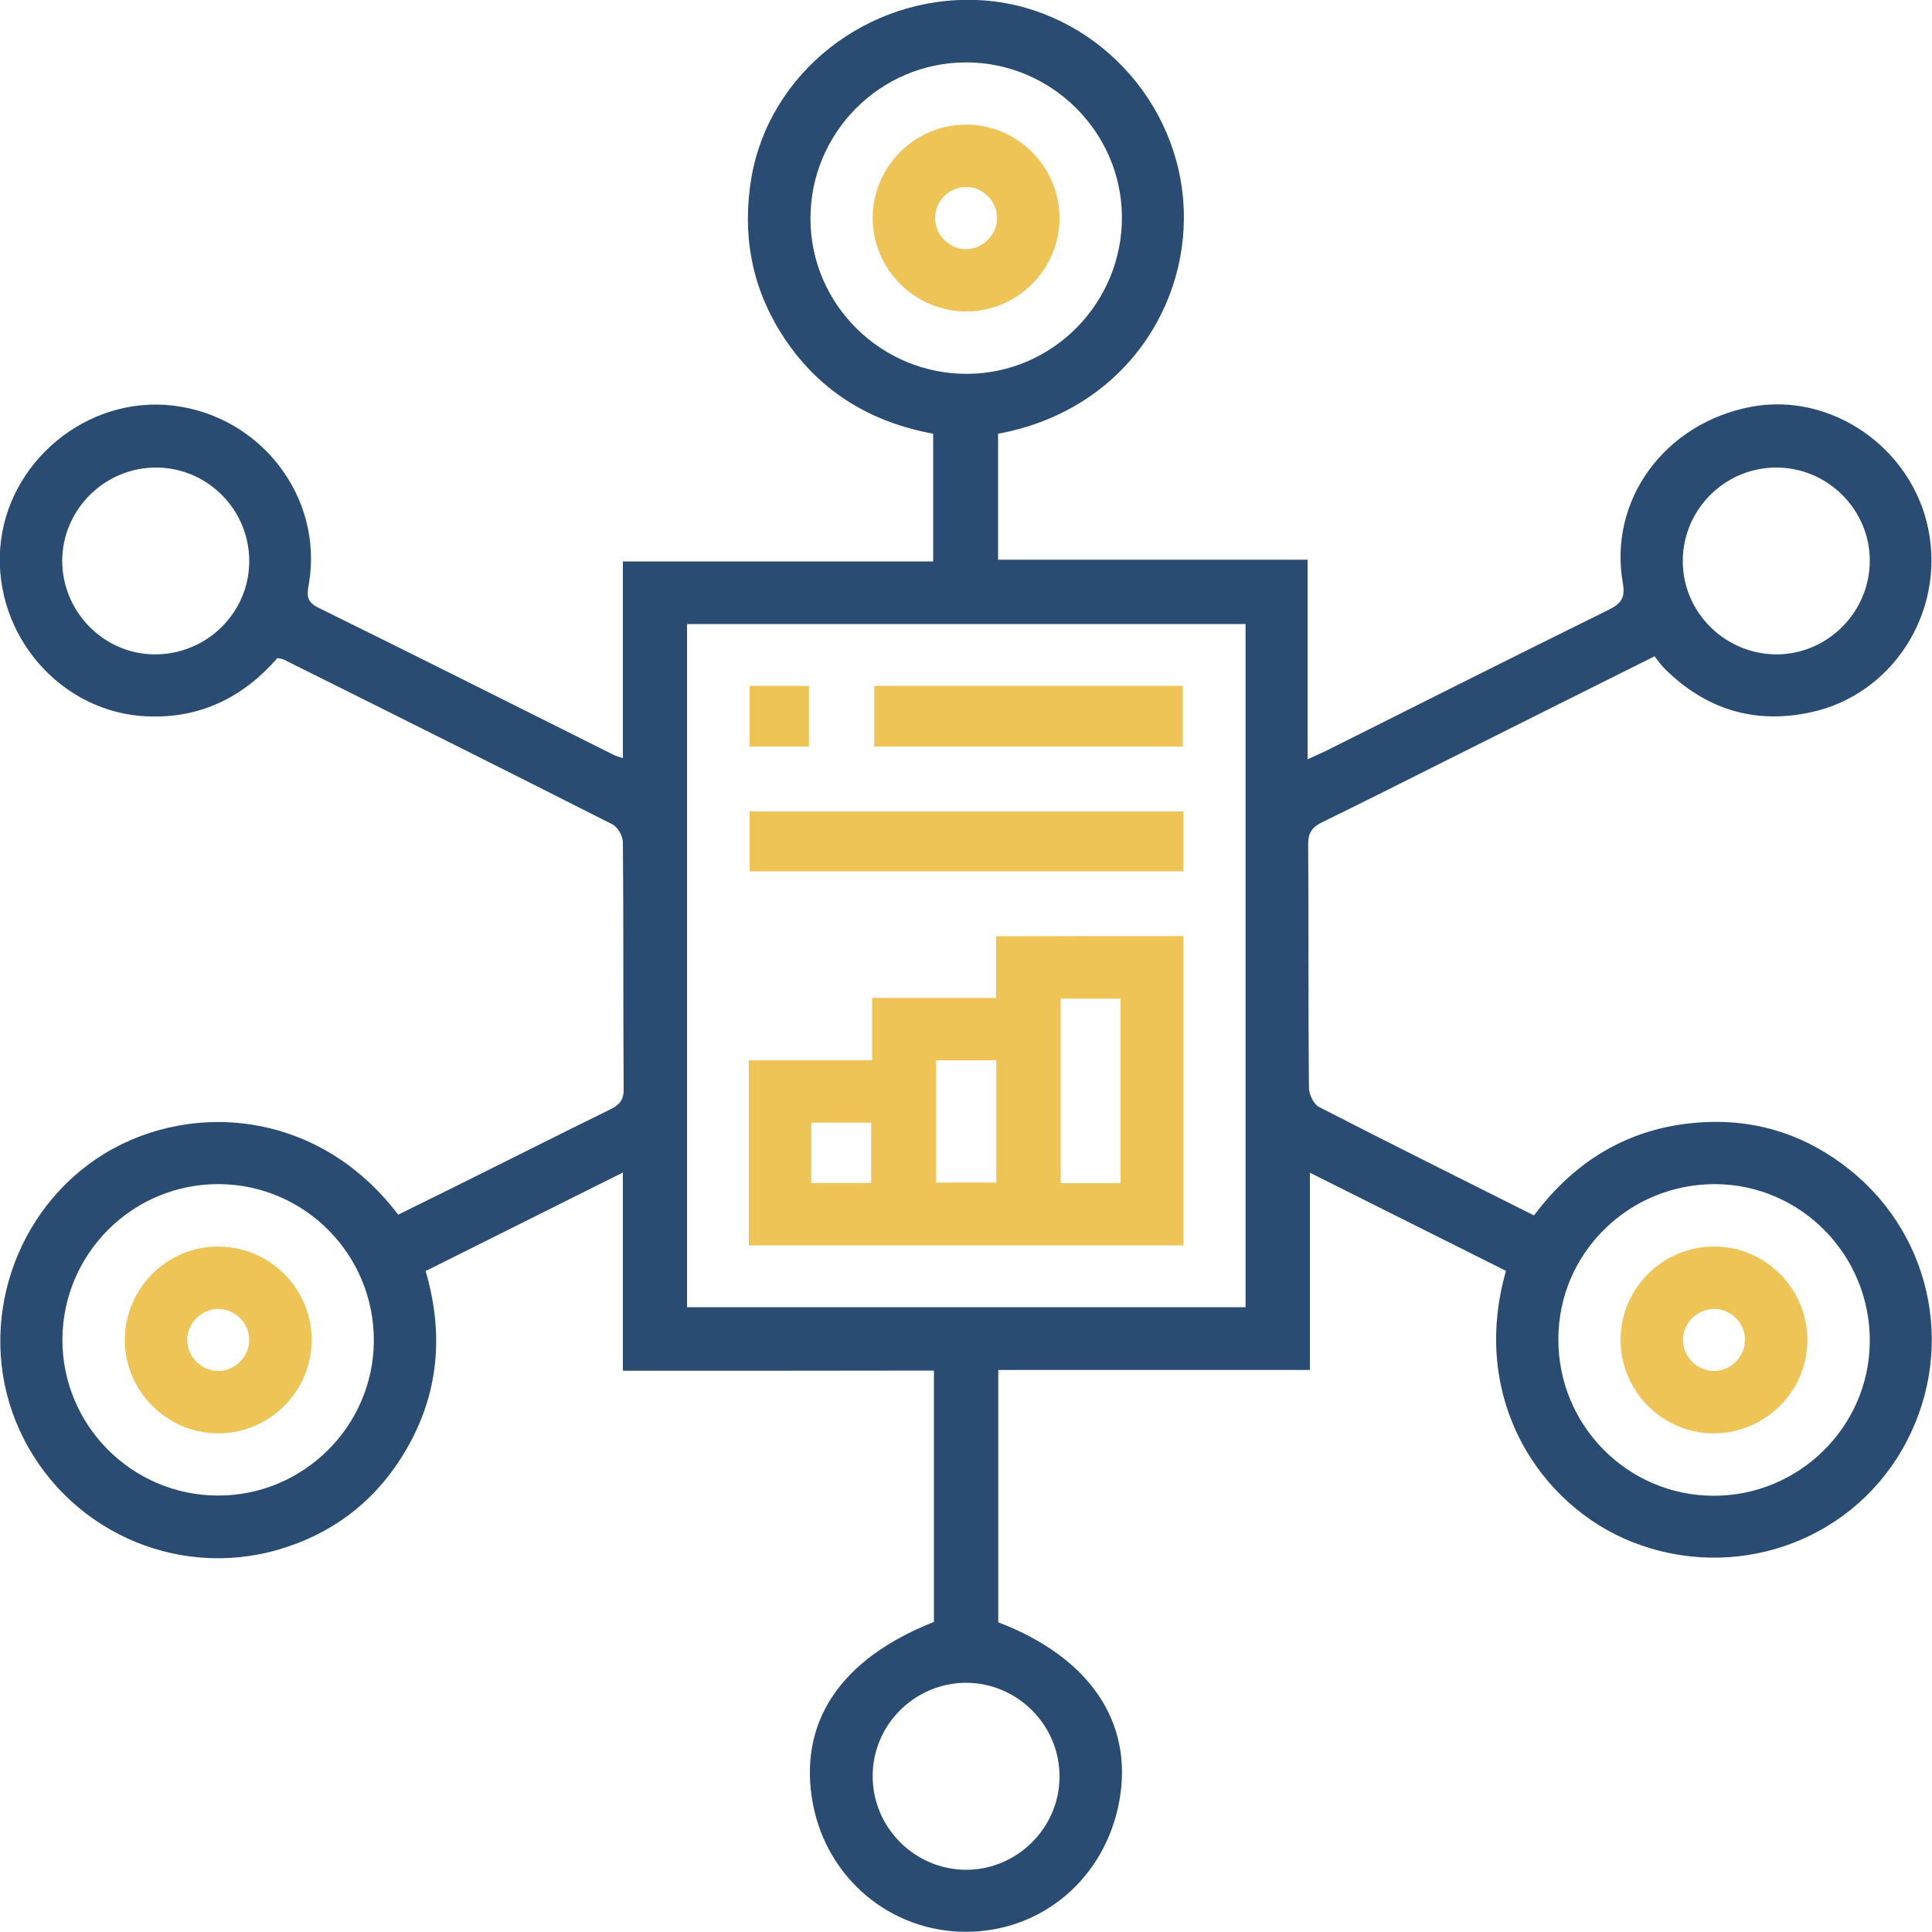 <svg xmlns="http://www.w3.org/2000/svg" xmlns:xlink="http://www.w3.org/1999/xlink" id="Layer_1" x="0px" y="0px" viewBox="0 0 1000 1000" style="enable-background:new 0 0 1000 1000;" xml:space="preserve"><style type="text/css">	.st0{fill:#2A4C73;}	.st1{fill:#EFC456;}</style><path class="st0" d="M-4521.6,610.4c3.2-19.1,5.6-38.3,9.6-57.1c30.1-139.6,147.4-253,284.7-274c28.8-4.4,58.1-4.7,87.8-6.9 c2-14.8,2.9-31.9,7-48.2c5.4-21.2,12.7-42,20.3-62.6c4.8-12.9,16.2-17.2,26.8-12.2c10.3,4.9,13.8,16.6,8.3,29.1 c-34.3,78.7-29.6,155.1,12.3,229.6c3.1,5.5,4.9,12.5,5.4,18.9c2.4,31.2-2,61.4-14.6,90.1c-1.1,2.4-1.9,4.9-3.1,8.3 c29.9,5.3,59.5,4.8,86.4-7.3c24.3-10.9,45.5-9.7,70.7-3c134.4,35.5,269.4-60.3,287.4-202c18.7-147.7-94.1-276.7-238.7-272.9 c-30.9,0.8-60.5,8.1-88.9,20.7c-11.4,5.1-21.1,2.4-26.7-6.5c-7-11.2-2.4-24.1,10.9-30.1c32.8-14.8,67.2-23.2,103-24.2 c142.3-4.1,262.6,103,279.6,248.4c17.1,146.8-79.8,282.1-221.6,309.7c-2.5,0.5-4.9,1.2-7.8,2c2.2,16.1,4.4,31.6,6.7,48.3 c3.7,0,7.5,0,11.3,0c77.8,0,155.6,0,233.4,0c31.6,0,49.9,18.6,49.9,50.8c0,43.2,0.1,86.4,0,129.5c-0.1,30.4-18.4,49.9-48,49.9 c-93.4,0.2-186.8,0.1-280.2,0.1c-1.9,0-4.1,0.4-5.8-0.3c-13.8-5.8-20.4,1.5-28.3,12.5c-61.1,84.6-142.9,134.3-244.7,146.6 c-180.2,21.9-348-102.9-385.1-285.6c-3.3-16.3-5.2-32.9-7.8-49.4C-4521.6,645.2-4521.6,627.8-4521.6,610.4z M-4137.2,316.1 c-142.2-16.8-286.8,73.9-331.7,227.1c-22.7,77.3-17.4,153.3,14.5,227.1c16,37.1,38.4,69.8,68.1,98.7c13.8-66.7,48-116.7,101.7-152.6 c-52.5-68.5-40.6-147.8-3.5-196.6c36.8-48.5,108.6-80.2,187-44.2c1.7-20.1,7.1-38.7-3.1-58.7c-10.5-20.5-17.8-42.9-25.3-64.9 C-4133.4,340.5-4134.7,328.1-4137.2,316.1z M-4160.8,959.9c7.9-0.8,23.5-1.8,39-4c47.1-6.8,90.3-24.4,129.5-52.2 c2.7-1.9,4.9-7.1,4.6-10.4c-6.4-62.7-36.3-110.4-87.9-144c-5.4-3.5-9.5-3.9-15.7-0.3c-51.9,30.3-104,29.9-155.6-0.6 c-5-3-8.4-2.8-13.1,0.1c-51.7,32.4-81.1,79.5-89.6,141c-1.1,8,1.5,12.6,8,17C-4288.9,941.8-4231.1,959.2-4160.8,959.9z  M-3907.6,723.4c8.6,5.9,15.7,12,23.7,16.1c19.2,9.7,28.5,24.1,24.7,46.6c-1.5,8.8,2.4,12.6,11.5,12.6c91.8-0.2,183.6-0.2,275.4,0 c9,0,11.8-3.4,11.7-12.5c-0.4-41.2-0.1-82.3-0.2-123.5c0-13.9-0.1-14.1-13.7-14.1c-86.9,0-173.8-0.1-260.7,0 c-26.4,0-24.5-3.7-23.9,24.5c0.3,12.5-4.1,20.9-14.4,27.2C-3884.8,707.3-3895.6,715.2-3907.6,723.4z M-4115.8,513.9 c-3-1.6-5-2.8-7-3.8c-68.5-31.9-147.1,13.9-157.1,91.3c-6,46.7,17.4,93.3,58.1,115.7c41.3,22.8,91.5,17.1,126.7-14.3 c35.2-31.5,48.1-82.6,32.2-127c-2.2-6.2-5.5-8.7-11.9-9.5c-11.6-1.4-23.2-3.5-34.5-6.2c-16.3-3.9-21.5-16.7-13.8-32.1 C-4120.9,523.5-4118.6,519.2-4115.8,513.9z M-3855.8,605.5c-1.8-10.9-3.9-22.7-5.5-34.6c-0.8-6.1-3.1-8.5-9.4-8.4 c-26.6,0.1-52.4-4.9-77.7-12.9c-2.7-0.8-5.9-1.6-8.4-0.8c-22,6.8-43.8,13.9-66.8,21.3c14.1,52.1,5.1,101.7-29.5,146.3 c54.6,36.3,88.5,86.9,102.2,153c20.9-20.6,37.9-42.4,51.6-66.9c5.5-9.9,0.6-24.6-8.7-30.9c-14.4-9.8-28.8-19.5-43.1-29.4 c-15.5-10.7-15.5-26.5-0.2-37.1c15.1-10.4,30.2-21,45.6-30.9c5.7-3.7,7.8-7.9,7.4-14.6c-0.8-15.5,3.4-29.7,15.5-39.3 C-3875.1,614.2-3865.8,610.8-3855.8,605.5z"></path><path class="st1" d="M-3907.8,205.4c3.2-6.7,5.5-10.9,7.3-15.4c6.6-17.1,12.6-34.4,19.5-51.4c6.3-15.6,15.5-28.9,32.2-34.1 c29.5-9.2,60.6,14.1,61.6,46.3c0.5,14.7,0.1,29.4,0.1,45.6c6.8,0,12.8-0.1,18.9,0c33.9,0.9,61.4,24.8,64.1,59.3 c2,24.9,1.8,50.3-1.2,75.1c-5.2,42.9-41.7,75.9-83.8,76.9c-32.8,0.8-65.6-1.1-98.4-1.9c-1.6,0-3.3-0.2-4.8-0.8 c-11.7-4.3-22.6-7.3-33.2,4.1c-3.5,3.8-11.5,4.3-17.5,4.5c-16.6,0.6-33.2,0.2-49.8,0.2c-25.5-0.1-39.7-14.7-39.8-41.2 c-0.1-40.5,0-81,0-121.5c0-10.4-0.2-20.8,0-31.1c0.5-24.5,15-39.2,38.6-39.4c14.6-0.1,29.3,0.5,43.9-0.2 C-3931.9,179.5-3917.6,185.3-3907.8,205.4z M-3906.4,301.4c0,12.4,0,24.7,0,37.1c0,21.8,0,21.8,20.8,26.8c0.9,0.2,1.9,0.5,2.9,0.6 c33.1,0.4,66.3,2.6,99.3,0.5c22.8-1.5,40.1-25.1,40.9-49.3c0.6-17.7,0.4-35.5,0.1-53.2c-0.3-16.2-10.9-26.9-26.5-27.4 c-11-0.4-22.1-0.1-33.2-0.2c-16.6-0.1-23.9-7.5-24-24.4c-0.1-17.4-0.1-34.8,0-52.2c0-6.8,0.9-14.7-7.3-16.5c-9-2-9.9,7.1-12.2,12.7 c-7,17.3-13,34.9-19.8,52.2c-6.9,17.4-17.6,31-36,37c-2.2,0.7-4.6,5.2-4.7,7.9C-3906.6,269.3-3906.4,285.3-3906.4,301.4z  M-3946.1,373.2c0-51.3,0-101.6,0-151.8c-16,0-31.4,0-46.9,0c0,51,0,101.2,0,151.8C-3977.1,373.2-3961.9,373.2-3946.1,373.2z"></path><path class="st1" d="M-4023.1,93.8c0.2,11.4-8.3,20.5-19.3,20.5c-10.4,0-19.2-8.8-19.5-19.5c-0.3-11,8.8-20.5,19.5-20.5 C-4031.8,74.2-4023.3,82.8-4023.1,93.8z"></path><path class="st1" d="M-3797.4,743.4c-10.8-0.1-19.2-8.5-19.3-19.6c-0.2-11.3,8.8-20.7,19.6-20.6c10.4,0.1,19.3,9.2,19.5,19.9 C-3777.5,734.4-3786.3,743.5-3797.4,743.4z"></path><path class="st1" d="M-3709.9,743.5c-10.8-0.2-18.9-8.8-18.9-20c0-11.3,9.2-20.6,20-20.2c10.4,0.3,19.2,9.6,19.1,20.3 C-3689.8,734.8-3698.8,743.7-3709.9,743.5z"></path><path class="st1" d="M-3621.8,743.4c-10.8-0.1-19.1-8.6-19.2-19.8c-0.1-11.3,8.9-20.7,19.7-20.5c10.4,0.2,19.2,9.3,19.4,20 C-3601.8,734.5-3610.6,743.6-3621.8,743.4z"></path><path class="st0" d="M322.4,709.5c0-34.6,0-67.8,0-102.6c-34.5,17.2-68,34-102.1,51c10.2,34.8,6.3,67.5-13.3,97.7 c-15,23.2-36.2,38.6-62.6,46.4c-53.9,15.8-111-10.7-134.3-61.8C-12.6,690.4,4.8,630.5,49.6,600c44.9-30.5,113.9-27.4,156.5,28.7 c9.7-4.8,19.5-9.6,29.4-14.5c26.7-13.3,53.4-26.7,80.2-39.9c4.6-2.3,7.2-4.6,7.1-10.5c-0.3-42.7,0-85.3-0.4-128 c0-3.1-2.7-7.7-5.4-9.1c-56.6-28.7-113.3-57-170.1-85.3c-0.8-0.4-1.9-0.5-3.3-0.8c-17.7,20.3-39.8,31.3-67.2,30.2 c-44.6-1.7-79.6-41.7-76.3-87c3.3-44.6,44.8-79,89.2-73.9c45.8,5.3,78.1,47.5,70.6,92.2c-0.9,5.1-1.8,9.1,4.6,12.3 c51.2,25.2,102.1,50.8,153.1,76.3c1.1,0.6,2.4,0.9,4.8,1.7c0-34.3,0-67.7,0-101.8c53.9,0,106.9,0,160.6,0c0-22.3,0-43.9,0-66.1 c-33.6-6.2-60.5-23-78.8-52.2c-15.4-24.6-20.1-51.4-15.3-80.2c9.2-54.2,59.8-94.3,116.7-92.1c55.5,2.2,102.1,47.1,106.8,103.3 c4.5,54.1-30.9,109.3-95.8,121.2c0,21.3,0,42.7,0,65.2c53,0,106.2,0,160.2,0c0,34.5,0,68,0,103.3c4.3-2,7.2-3.2,10-4.6 c48.6-24.3,97.2-48.8,145.9-72.8c6.4-3.2,8.6-6.2,7.3-13.7c-7.7-43.1,21.8-83.1,66.7-91.4c41.2-7.6,82.9,21.3,91.4,63.4 c8.7,43.1-18.5,85.7-60.9,94.8c-29.2,6.3-54.4-1.6-75.6-22.6c-1.9-1.9-3.4-4.1-5.2-6.4c-36.9,18.4-72.9,36.4-108.8,54.4 c-21,10.5-41.9,21.1-63.1,31.4c-5.1,2.5-7.4,5.2-7.4,11.4c0.3,42,0,84,0.4,126c0,3.5,2.4,8.6,5.3,10.1 c36.7,18.9,73.6,37.2,111.2,56.1c22.2-29.7,51.6-46.6,88.8-48.3c27.9-1.3,53,7.3,74.8,24.8c43.9,35.3,55.1,96.6,26.6,145.3 c-27.9,47.8-86.9,67.9-139.2,47.3c-47.8-18.8-84.5-74-65.5-140.4c-33.3-16.7-66.8-33.4-101.5-50.8c0,34.4,0,67.7,0,102.1 c-54.2,0-107.4,0-161.3,0c0,44.3,0,87.4,0,130.6c47.3,18.1,70,51.6,62.7,92.3c-7.2,40-39.9,67.9-79.5,67.9 c-38.8,0-71.7-27.5-79.1-66c-8-42.1,13.9-75.2,62.6-94.4c0-42.8,0-85.7,0-130.1C429.8,709.5,376.3,709.5,322.4,709.5z M355.6,323 c0,118.5,0,236.2,0,353.6c96.9,0,193.1,0,289.1,0c0-118.3,0-235.7,0-353.6C548.2,323,452.3,323,355.6,323z M32.3,693.1 c-0.2,44.5,35.9,80.9,80.5,81c44.1,0.1,80.3-35.7,80.7-79.7c0.4-44.6-35.5-81.2-80-81.5C68.9,612.6,32.6,648.6,32.3,693.1z  M806.6,693c-0.2,44.7,35.8,81.1,80.3,81.2c44.2,0.1,80.5-35.6,80.9-79.6c0.4-44.8-35.5-81.4-79.8-81.7 C843.2,612.7,806.7,648.5,806.6,693z M500.8,193.5c44.4-0.3,80.3-37,79.9-81.6c-0.4-43.9-36.8-79.7-80.8-79.6 c-44.4,0.1-80.6,36.5-80.4,81.1C419.6,157.7,456.3,193.8,500.8,193.5z M129,290.5c0.1-26.4-21.3-48.2-47.7-48.5 c-26.8-0.3-49,21.5-49.1,48.2c0,26.4,21.4,48.3,47.7,48.5C106.9,338.9,129,317.2,129,290.5z M967.8,290c-0.1-26.3-21.8-47.9-48.2-48 c-26.8-0.1-48.7,21.8-48.6,48.6c0.1,26.7,22.3,48.4,49.2,48.1C946.5,338.3,967.9,316.4,967.8,290z M499.9,871 c-26.3,0.1-48.1,21.6-48.2,48c-0.2,26.8,21.7,48.8,48.5,48.8c26.3-0.1,48.1-21.7,48.2-48C548.6,893,526.7,871,499.9,871z"></path><path class="st1" d="M612.5,484.5c0,53.8,0,106.7,0,160.1c-75.1,0-149.7,0-224.9,0c0-31.9,0-63.3,0-95.8c20.9,0,41.8,0,63.8,0 c0-11.2,0-21.4,0-32.3c21.8,0,42.5,0,64.2,0c0-10.9,0-21.1,0-31.9C548.5,484.5,580.1,484.5,612.5,484.5z M580,612.4 c0-32.5,0-64.1,0-95.5c-10.9,0-21.1,0-31,0c0,32.2,0,63.6,0,95.5C559.4,612.4,569.4,612.4,580,612.4z M484.6,548.8 c0,21.6,0,42.5,0,63.3c10.9,0,21,0,31.1,0c0-21.5,0-42.1,0-63.3C505.3,548.8,495.3,548.8,484.6,548.8z M419.9,581.1 c0,11.1,0,21,0,31.2c10.7,0,20.9,0,31,0c0-10.8,0-21,0-31.2C440.3,581.1,430.4,581.1,419.9,581.1z"></path><path class="st1" d="M612.5,420c0,10.6,0,20.5,0,31c-74.9,0-149.3,0-224.5,0c0-9.9,0-20.1,0-31C462.3,420,537,420,612.5,420z"></path><path class="st1" d="M452.5,355c53.5,0,106.2,0,159.7,0c0,10.3,0,20.5,0,31.4c-53,0-106.1,0-159.7,0 C452.5,375.9,452.5,365.5,452.5,355z"></path><path class="st1" d="M388,355c10.5,0,20.2,0,30.7,0c0,10.3,0,20.5,0,31.4c-10,0-20.1,0-30.7,0C388,375.9,388,365.5,388,355z"></path><path class="st1" d="M161.3,693.7c-0.1,26.8-22.2,48.6-49,48.2c-26.3-0.4-47.8-22.2-47.7-48.5c0.1-26.4,21.7-48.1,48-48.2 C139.5,645.1,161.4,666.9,161.3,693.7z M129,693.4c-0.1-8.7-7.5-16-16.2-15.9c-8.7,0.1-16,7.5-15.9,16.2c0.1,8.7,7.5,16,16.2,15.9 C121.8,709.5,129.1,702.1,129,693.4z"></path><path class="st1" d="M887.3,645.2c26.7,0,48.5,22.1,48.2,49c-0.3,26.3-22.1,47.7-48.5,47.7c-26.7,0-48.5-22.1-48.2-49 C839.1,666.6,860.9,645.1,887.3,645.2z M903.2,693.2c-0.2-8.8-7.6-15.9-16.4-15.7c-8.7,0.2-15.9,7.7-15.7,16.4 c0.2,8.7,7.7,15.9,16.4,15.7C896.2,709.4,903.4,701.9,903.2,693.2z"></path><path class="st1" d="M500.1,161.2c-26.7,0-48.6-22-48.4-48.8c0.2-26.3,21.9-47.9,48.3-47.9c26.8,0,48.6,22,48.4,48.8 C548.2,139.6,526.5,161.2,500.1,161.2z M516.1,112.7c-0.1-8.7-7.4-16-16.2-15.9c-8.8,0.1-16,7.4-15.9,16.2c0.1,8.7,7.4,16,16.1,16 C508.9,128.8,516.2,121.4,516.1,112.7z"></path><path class="st0" d="M-388.5,1000c-253.6,0-507.2,0-760.7,0c-11.6-5.4-14.9-14.3-14.9-26.3c0.2-315.4,0.2-630.8,0.2-946.1 c0-22.1,5.8-27.6,29.4-27.6c243.9,0,487.7,0,731.6,0c24.2,0,30,5.4,30,28.1c0,82.3,0,164.7,0,247c0,3.7,0,7.4,0,13.2 c5-3.7,7.9-5.8,10.8-7.9c20.4-15.6,40.7-31.3,61.1-46.8c29.6-22.4,64.6-19,88.7,8.6c11.2,12.8,22.2,25.7,33.1,38.8 c23.1,27.6,19.5,59.6-9.1,82c-58.4,45.8-116.7,91.7-175.4,137.2c-6.8,5.3-9.4,10.6-9.4,18.9c0.3,151.3,0.1,302.7,0.3,454 C-372.8,985.3-375.7,995-388.5,1000z M-610,695.2c6.6,0,9.9,0,13.2,0c21.1,0,42.1-0.2,63.2,0.1c12.4,0.1,20.7,7.6,21.2,18.4 c0.5,11.3-7.5,19.6-20.1,20.5c-3.1,0.2-6.2,0.1-9.3,0.1c-45.9,0-91.9,0-137.8,0c-4.1,0-8.3,0.1-12.3,1.1 c-31.8,7.5-63.5,15.3-95.3,22.6c-6.7,1.5-8.4,4.6-8.3,10.8c0.4,23.1,0.3,46.2,0.1,69.3c-0.1,17.6-7.8,24.7-26.7,24.7 c-51.8,0.1-103.6,0.1-155.5,0c-18.7,0-26.2-7.3-26.2-25.1c0-48.5,0-97,0-145.5c0-19,7.2-25.7,27.6-25.8c49.4,0,98.8-0.1,148.2,0.1 c8.5,0,16.9,1.4,26.9,2.2c2.6-5.2,6.6-11.6,9.2-18.6c15.8-43.3,44.3-77.1,84.9-102.1c6-3.7,11.2-8.6,16.8-13 c10.2-8,20.5-16,33.2-25.9c-21.1,0-38.9,0.3-56.7-0.1c-14-0.3-23.3-9-22.7-20.4c0.5-11.2,9.4-18.4,23.3-18.5 c21.1-0.2,42.4-1.9,63.2,0.4c31.3,3.4,56.3-5.1,77.5-26.6c7.2-7.4,16.4-13.1,27-21.5c-10.5,0-17.7,0-24.9,0 c-47.3,0-94.7,0.1-142-0.1c-13-0.1-21.7-7.9-22.1-18.8c-0.3-10.7,8.2-18.9,21-20c2.7-0.2,5.5-0.1,8.3-0.1 c54.6,0,109.2,0.1,163.7-0.1c12.1-0.1,22.8,1.6,29,13.6c31.7-24.6,63-48.6,93.8-73.2c2.9-2.3,3.9-8,3.9-12.2 c0.2-87.2,0.2-174.5,0.1-261.7c0-3.4-0.4-6.8-0.6-10.3c-236.2,0-471.3,0-706.8,0c0,307.2,0,613.9,0,920.6c236,0,471.4,0,706.4,0 c0-139.4,0-278.1,0-418.8C-480.5,592.9-544,643.1-610,695.2z M-653.9,678.9c128.8-101.8,256.7-202.9,385-304.3 c-20.2-23.6-39.6-46.3-59.6-69.7C-458.1,405.5-586.9,505.6-716.3,606C-695.5,630.3-675.2,654-653.9,678.9z M-837.7,823.4 c0-39.3,0-78,0-116.9c-41.9,0-83,0-124,0c0,39.4,0,77.9,0,116.9C-920.1,823.4-879.2,823.4-837.7,823.4z M-236.8,349.7 c8.8-6.7,17-12.5,24.7-19c7.9-6.5,8.9-14.8,2.5-22.6c-12.2-14.9-24.9-29.6-37.6-44.1c-6-6.9-14.2-8.8-22.2-3.7 c-9.3,5.9-17.7,13-26.9,19.9C-276,303.9-256.5,326.6-236.8,349.7z M-778.7,715.8c29.3-7,56.7-13.6,85.5-20.6 c-16.1-18.8-31.4-36.5-47.5-55.4C-753.5,665.4-765.6,689.6-778.7,715.8z"></path><path class="st1" d="M-533.4,189.7c0-17.5,0-34,0-51.3c-156.1,0-311.9,0-468.5,0c0,16.8,0,33.4,0,51.3c4,0,7.7,0,11.4,0 c56.6,0,113.3,0,169.9,0.1c4.7,0,9.8,0.4,14.2,1.8c8.9,3,13.6,11.3,12.3,20.3c-1.4,9.1-7.2,14.5-16.6,16.4 c-3.3,0.7-6.9,0.4-10.3,0.4c-65.3,0-130.5,0-195.8,0c-20.7,0-27.1-6.1-27.2-25.7c0-25.4,0-50.8,0-76.1c0-23.2,5.6-28.4,30.7-28.4 c92.5,0,185.1,0,277.6,0c71.5,0,143,0,214.5,0c24.1,0,30,5.5,30,28.2c0,25.7,0.1,51.4,0,77.1c-0.1,18.4-6.8,24.9-26,24.9 c-37.3,0.1-74.6,0-111.9,0c-10.5,0-17.9-4.3-21.3-13.8c-3-8.4-0.3-16,7.2-20.7c4.5-2.9,10.9-4.3,16.4-4.4 c27.3-0.4,54.6-0.2,81.8-0.2C-541.3,189.7-537.6,189.7-533.4,189.7z"></path><path class="st1" d="M-899.1,345.9c26.2,0,52.5-0.1,78.7,0c16.8,0.1,24.8,7.3,24.9,23.3c0.2,49.8,0.2,99.5,0,149.3 c0,16.5-7.8,23.7-25.5,23.8c-52.5,0.1-104.9,0.1-157.4,0c-17.7,0-25.4-7.4-25.4-23.8c-0.1-49.8-0.1-99.5,0-149.3 c0-15.8,8.1-23.2,25-23.2C-952.2,345.9-925.7,345.9-899.1,345.9z M-961.8,502.4c2.1,0.3,3.8,0.8,5.4,0.8c37.3,0,74.5-0.1,111.8,0.2 c6.9,0,7.8-3,7.8-8.3c-0.2-30.6-0.1-61.1-0.1-91.7c0-5.8,0-11.5,0-17.6c-42.4,0-83.6,0-124.9,0C-961.8,425-961.8,463.5-961.8,502.4z "></path><path class="st1" d="M-622.7,829c-29.3,0-58.7,0.1-88-0.1c-12.8-0.1-19.9-5-22.8-14.6c-3-10.1,3.5-20.8,14.5-23.4c3-0.7,6.1-1,9.2-1 c57.7-0.1,115.3-0.1,173,0c13.7,0,22.2,5.7,24.1,15.6c2.6,13.3-6.8,23.2-22.9,23.3C-564.7,829.1-593.7,829-622.7,829z"></path><path class="st1" d="M-701.4,209.1c0.1,10.8-8.8,19.4-20,19.5c-11.5,0.1-21.5-9.2-21.2-19.7c0.2-10.3,10-19.2,20.8-19.2 C-710.8,189.8-701.5,198.6-701.4,209.1z"></path><path class="st0" d="M-2442.8,1000c-222.6,0-445.3,0-667.9,0c-40.1-16.4-48.8-29.7-48.8-73.8c0-122.6,0-245.3,0-367.9 c0-3.8,0-7.6,0-11.6c-5.4,0-9.6-0.1-13.8,0c-91.3,2.7-176.1-54.5-206.8-140.6c-6.3-17.6-9.3-36.3-13.8-54.5c0-13,0-26,0-39.1 c0.7-3.1,1.6-6.2,2.1-9.4c15.8-110.3,110.3-189.5,221.5-185.7c3.4,0.1,6.8,0,10.8,0c0-19-0.1-36.9,0-54.7 c0.2-37.8,24.7-62.6,62.2-62.7c161.1-0.1,322.1,0,483.2-0.1c9.1,0,16.3,2.9,22.7,9.3c62.7,62.9,125.6,125.7,188.4,188.5 c6.1,6.1,9.1,13,9.1,21.7c-0.1,239.8-0.1,479.6-0.1,719.5c0,21.2-8.1,38.8-25.9,50.7C-2426.8,994.2-2435.1,996.6-2442.8,1000z  M-2628.3,39.6c-2.6-0.2-3.9-0.4-5.2-0.4c-154.6,0-309.2,0-463.8,0c-15.7,0-23,7.7-23.1,23.7c-0.1,17.6,0.4,35.2-0.2,52.7 c-0.3,7.5,2.2,10.7,9.2,13c82.7,27.4,140.9,102.5,146.8,188.8c6.6,97.3-53.8,187.3-146.7,218.1c-6.9,2.3-9.3,5.4-9.3,12.9 c0.3,128.2,0.2,256.5,0.2,384.7c0,21.8,6,27.8,27.9,27.8c210.6,0,421.2,0,631.8,0c21.8,0,27.8-6,27.8-27.9c0-229.1,0-458.3,0-687.4 c0-3.5,0-6.9,0-11.2c-4.6,0-8.1,0-11.7,0c-52.7,0-105.5,0-158.2,0c-18.6,0-25.4-6.8-25.4-25.3c0-50.1,0-100.2,0-150.4 C-2628.3,52.6-2628.3,46.5-2628.3,39.6z M-3005.5,351.6c-3.6,0-7.1,0-10.6,0c-52,0-104.1,0-156.1,0c-19.8,0-26.3-6.5-26.3-26.4 c0-52,0-104.1,0-156.1c0-3.5,0-7,0-10.6c-73.9,4.8-155.9,72.2-156.1,173.7c-0.2,97.5,80.5,177.2,177.7,175.6 C-3075.2,506.2-3010.1,423.6-3005.5,351.6z M-3005.5,312.1c-5.7-85.1-86.1-152-153.4-152.9c0,50.9,0,101.7,0,152.9 C-3107.4,312.1-3056.5,312.1-3005.5,312.1z M-2588.5,69.4c0,42,0,83.7,0,125.1c42.3,0,84,0,125.1,0 C-2505.1,152.8-2546.7,111.2-2588.5,69.4z"></path><path class="st1" d="M-2688.9,779.6c21.8,37.1,2.7,73.3-23.5,85.6c-21.3,10-46.3,6.6-64.6-9.5c-16.9-14.9-23.6-40-15.7-61.5 c2.3-6.3,1.7-10.5-2.6-15.7c-17.1-20.5-33.7-41.4-50.3-62.3c-3.4-4.3-6.4-5.1-12.2-4.5c-11.3,1.3-23,0.8-34.4-0.4 c-5-0.5-8.2-0.7-11.8,3.3c-20.3,22.4-40.8,44.7-61.5,66.8c-3.7,4-4.1,7.1-2.4,12c8,22.8,3.1,43.5-13.6,60.2 c-17,17-38.1,22-61.2,13.6c-22.2-8.1-34.7-24.6-38-47.8c-5.8-40.9,34.3-74.9,74.1-62.7c6.7,2.1,10.4,0.9,14.9-4.1 c19.6-21.8,39.5-43.3,59.5-64.7c3.7-4,4.9-7.3,3-12.8c-8.7-25.3-0.2-51.4,21.1-66.6c20.3-14.5,48.4-14.2,68.5,0.8 c21,15.7,28.5,41.6,20.2,67.1c-1.1,3.5-0.3,9.1,1.9,11.9c17,21.8,34.6,43.2,51.7,64.9c3.3,4.2,6.3,4.6,11.6,3.7 c9.1-1.6,18.6-1.1,27.9-1.8c3.2-0.3,7.3-0.8,9.3-2.8c43.7-46.5,87.1-93.2,130.5-139.9c0.4-0.4,0.6-1.1,1-2 c-13.8-24.5-12.9-48.4,5.3-70.5c17.5-21.3,48.9-26.2,73.6-12c24.1,13.9,34.5,43.2,25.1,70.2c-8.9,25.6-36.8,42.2-63.5,38.1 c-3.7-0.6-9.2-0.5-11.3,1.7C-2600.7,684.8-2644.5,732-2688.9,779.6z M-2536.4,558.8c-10.2-0.1-19.4,9.1-19.5,19.3 c-0.1,10.2,9.1,19.4,19.3,19.5c10.2,0.1,19.4-9.1,19.5-19.3C-2517.1,568.1-2526.2,558.9-2536.4,558.8z M-2855,656.6 c0.2-10.2-8.8-19.5-19-19.7c-10.2-0.2-19.5,8.8-19.7,19c-0.2,10.2,8.8,19.5,19,19.7C-2864.5,675.9-2855.2,666.9-2855,656.6z  M-3022.7,793.1c-10.2-0.1-19.4,9.1-19.5,19.3c-0.1,10.2,9.1,19.4,19.3,19.5c10.2,0.1,19.4-9.1,19.5-19.3 C-3003.3,802.4-3012.5,793.2-3022.7,793.1z M-2718.3,812.7c0.1-10.2-8.9-19.4-19.2-19.6c-10.2-0.2-19.5,8.9-19.6,19.1 c-0.1,10.2,8.9,19.5,19.1,19.6C-2727.7,832-2718.4,823-2718.3,812.7z"></path><path class="st1" d="M-2679.5,351.6c-47.2,0-94.4,0.1-141.6-0.1c-4.8,0-9.9-0.4-14.3-2.1c-7.6-3.1-11.6-9.6-11.3-17.8 c0.3-8.5,4.7-15,13.1-17.5c4.3-1.3,9-1.5,13.5-1.5c94.1-0.1,188.1-0.1,282.2-0.1c1.3,0,2.6,0,3.9,0c14,0.3,23.2,8.4,22.8,20 c-0.3,11.3-9.2,19-22.8,19C-2582.5,351.7-2631,351.6-2679.5,351.6z"></path><path class="st1" d="M-2679.1,429.7c-46.9,0-93.7,0-140.6,0c-3.2,0-6.5,0.1-9.7-0.3c-10.2-1.5-17.5-9.6-17.5-19.2 c0-9.5,7.3-17.7,17.5-19.2c3.2-0.5,6.5-0.3,9.7-0.3c93.7,0,187.5,0,281.2,0c0.7,0,1.3,0,2,0c15.8,0.1,25.3,7.4,25.3,19.5 c0,12.2-9.4,19.5-25.2,19.5C-2584,429.8-2631.5,429.7-2679.1,429.7z"></path><path class="st1" d="M-2790.4,156.3c-32.9,0-65.7,0.2-98.6-0.2c-5.6-0.1-12.7-1.1-16.2-4.6c-4.2-4.3-7.9-12-7-17.6 c0.9-5.5,6.9-11.1,11.9-14.9c3.1-2.3,8.7-1.8,13.2-1.8c64.4-0.1,128.9-0.1,193.3-0.1c2,0,3.9-0.1,5.9,0.1c12,0.8,20.4,8.8,20.4,19.5 c0,10.6-8.4,19.1-20.4,19.4c-15.3,0.4-30.6,0.1-45.9,0.1C-2752.6,156.3-2771.5,156.3-2790.4,156.3z"></path><path class="st1" d="M-2790.4,234.4c-32.9,0-65.7,0.2-98.6-0.2c-5.6-0.1-12.7-1.1-16.2-4.6c-4.2-4.3-7.9-12-7-17.6 c0.9-5.5,6.9-11.1,11.9-14.9c3.1-2.3,8.7-1.8,13.2-1.8c64.4-0.1,128.9-0.1,193.3-0.1c2,0,3.9-0.1,5.9,0.1c12,0.8,20.4,8.8,20.4,19.5 c0,10.6-8.4,19.1-20.4,19.4c-15.3,0.4-30.6,0.1-45.9,0.1C-2752.6,234.4-2771.5,234.4-2790.4,234.4z"></path><path class="st1" d="M-2925,331.3c0.5-10.3,10-19.1,20.1-18.6c10.3,0.5,19.1,10,18.6,20.1c-0.5,10.3-10,19.1-20.1,18.6 C-2916.7,351-2925.5,341.5-2925,331.3z"></path><path class="st1" d="M-2905.7,390.8c10.2-0.1,19.4,9,19.5,19.3c0.1,10.2-9.1,19.4-19.3,19.5c-10.2,0.1-19.4-9-19.5-19.3 C-2925,400.1-2915.9,390.9-2905.7,390.8z"></path><path class="st1" d="M-3184.9,468.6c-70.5-2.4-129.8-62.5-130.7-132.6c-0.2-12.4,5.3-20.4,15.5-22.8c12.6-2.9,22.6,6.4,23.5,21.8 c1.3,22.4,8.7,42.5,23.3,59.7c18.2,21.5,41.7,32.3,69.4,35.1c6.2,0.6,13.1,2.3,17.9,5.9c6.8,5,8.1,13.1,4.6,21.2 C-3164.9,465.3-3172.5,469-3184.9,468.6z"></path><path class="st0" d="M-1544.4,514.1c20.5,0,40.4,0,60.2,0c51.8,0,103.6,0,155.4,0c19.8,0,25.6,5.2,25.7,22.7 c0.1,24.8-0.2,49.5,0.1,74.3c0.2,11.2-4.6,18.1-16.8,22c-19.4,6.1-38.7,12.8-57.6,19.9c-4.1,1.5-7.9,5.7-9.7,9.4 c-13.1,27.3-25.8,54.7-38.2,82.2c-1.6,3.5-2.3,8.5-0.8,11.9c9.3,21.1,19.3,42,29.3,62.8c1.1,2.3,3.7,4.2,5.8,6 c17.8,15.4,35.7,30.7,53.3,46.1c20.3,17.7,20.8,38.5,1.5,56.6c-15.3,14.3-30.7,28.5-46.3,42.5c-18.8,16.8-42.6,16.9-61.8,0.5 c-4.1-3.5-8.1-7-12.1-10.5c-52.2-45-52.1-45.1-119.2-70c-4-1.5-9.9-0.7-14.2,0.8c-30.5,10.9-60.7,22.7-91.3,33.4 c-6.4,2.2-9.7,4.9-12,10.3c-7,16.9-14.7,33.6-21.6,50.6c-4.2,10.2-11.5,14.6-23.8,14.5c-39.8-0.3-79.6-0.3-119.3,0 c-11.8,0.1-19-4.2-23.1-13.9c-7.3-17.5-14.7-35.1-22.8-52.3c-1.7-3.6-6.3-7-10.5-8.6c-30.6-11.7-61.3-23-92.2-34.1 c-4.2-1.5-10.1-1.9-14.2-0.5c-19.1,6.9-37.9,14.5-56.6,22.2c-10.9,4.5-19.7,3.5-28.4-4.4c-28.1-25.6-56.6-50.8-85.1-76 c-8-7-9.8-14.3-5-23.5c8.9-17,17.6-34,25.4-51.3c1.8-3.9,1-9.6-0.8-13.6c-12.1-26.9-25-53.5-36.9-80.5c-2.6-5.8-5.6-9.2-12.3-11.4 c-19-6.1-37.7-13.2-56.7-19.3c-11.1-3.6-16-10-16-20.4c0.2-25.8,0-51.5,0.1-77.3c0.1-15.4,6.5-20.9,24.2-20.9 c60.4-0.1,120.9,0,181.3,0c4.4,0,8.9,0,13,0c31.9-113.9,144.6-188.6,269.9-186.6C-1681.9,329.6-1575.7,403.6-1544.4,514.1z  M-1645,763.9c-95.7,57-195.6,66.9-296.4,16.6c-100.8-50.3-143.7-131.4-139.1-233.6c-58.5,0-116.5,0-176.1,0 c0,17.1,0.3,33.7-0.1,50.3c-0.1,6,2,8.9,8.4,11c18.3,5.8,36.3,12.5,54.7,18.4c9.4,3,14.7,8.4,17,17c9,33.4,23.8,64.7,43.7,94.1 c5.2,7.7,5.5,14.8,1.4,22.7c-8.2,15.8-15.6,31.8-24.1,47.5c-3,5.6-1.8,8.8,2.9,12.9c20.4,17.8,40.7,35.7,60.4,54 c5.5,5.1,10,5.1,16.6,2.3c17.3-7.3,34.9-13.8,52.2-21c8.6-3.6,16.3-3.3,24.4,1.2c33.2,18,68.8,31.1,106.5,39.4 c9.8,2.2,15.4,7,18.7,15.4c6.4,16,13.9,31.7,20.3,47.8c2.4,5.9,5.6,8.2,12.9,8.1c28.5-0.4,57-0.4,85.5,0c7.4,0.1,10.5-2.3,12.9-8.1 c6.2-15.4,13.6-30.4,19.4-45.9c3.9-10.4,11.3-15.6,22.9-18.1c35.6-7.6,68.9-20.4,100.5-36.8c5.3-2.7,11-4.7,16.5-7.1 c-11.3-15.4-11.7-17.7-8.9-37.4c0.3-2.2-0.8-5.3-2.6-6.8C-1611.2,792.8-1628.3,778.2-1645,763.9z M-1468,756.7 c1.6-5.6,2.2-13.8,6.2-20.2c18.6-29.2,33.5-59.7,42.3-92.4c2.4-8.9,7.8-14.6,17.6-17.7c18.3-5.8,36.5-12.2,54.5-18.6 c3-1.1,7.5-3.9,7.6-5.9c0.6-18.2,0.3-36.5,0.3-54.9c-67.2,0-132.7,0-199.2,0c4.9,54-8.1,103.8-37.6,147.6 c15.2,14.6,29.6,28.2,43.7,42.1c6.8,6.7,13.4,12.1,24.8,7.2c3.5-1.5,9.3-1,13.1,0.5C-1484.7,748.3-1475.2,753.3-1468,756.7z  M-1573.8,569.5c-0.4-116.1-106.3-210.1-236.1-209.7c-130,0.4-235.6,95.2-234.7,210.8c0.8,116.5,106.2,209.6,236.5,208.9 C-1678.2,778.8-1573.3,684.9-1573.8,569.5z M-1413.7,951.4c2.7-1.9,5.2-3.3,7.2-5.2c14.4-13.1,28.5-26.6,43.2-39.5 c5.8-5.1,4.8-8.5-0.6-13.1c-44-37.8-87.9-75.8-131.6-113.9c-5-4.4-8.7-5.1-13.9-0.2c-14.4,13.7-29,27.1-43.8,40.3 c-5.3,4.7-4.7,8,0.5,12.4c44,37.8,87.8,75.9,131.6,113.8C-1419,947.9-1416.5,949.4-1413.7,951.4z M-1550.8,771.6 c-16.6-16.4-32.3-31.9-48.5-47.9c-6.7,6.6-12.5,12.4-15.9,15.8c16.4,15.9,31.9,31.1,47.7,46.5 C-1560.6,780.1-1554.4,774.8-1550.8,771.6z"></path><path class="st0" d="M-1860.9,139.3c-44.3-43-28.6-93.5,1.5-118c34.9-28.4,88-28.4,122.7-0.1c30.8,25.1,45.4,75.6,1,118.5 c3.8,1.7,7.3,3.2,10.7,4.8c47.7,22.7,76.6,57.9,86.3,105.3c3.8,18.6-2.9,25.3-24.3,25.3c-90,0-180,0-270,0 c-21.6,0-28.4-7.1-24.2-26.3c10.3-47.7,39.6-82.9,88.2-105.2c2.3-1.1,4.6-2.1,6.9-3.2C-1861.8,140.4-1861.6,140.1-1860.9,139.3z  M-1679.1,242.6c-4.3-42.5-66.3-83.4-122.5-81.1c-55.9,2.3-114.8,43.8-114.7,81.1C-1837.3,242.6-1758.2,242.6-1679.1,242.6z  M-1797.6,128.8c30.2-0.2,54-21.7,53.8-48.6c-0.2-26.6-24.7-48.3-54.6-48.2c-29.8,0.2-54,22.1-53.8,48.9 C-1852,107.8-1827.8,129-1797.6,128.8z"></path><path class="st1" d="M-2200.7,219.6c-37.2-49.2-35.2-91.2,5.4-121.6c34.7-26.1,86.8-24.3,120.2,3.7c28.1,23.6,45.2,73,0.2,117.6 c5,2.4,9.8,4.5,14.6,6.9c44.8,22.6,72,56.6,81.7,101.5c4.4,20.4-2.3,27.2-25.5,27.2c-89.3,0-178.5,0-267.8,0 c-22.6,0-29.1-6.9-24.8-26.8c10.4-48.6,40.6-83.9,90.3-105.9C-2204.5,221.5-2202.6,220.5-2200.7,219.6z M-2256.9,322.2 c79.8,0,158.8,0,237.9,0c-2.7-38.2-58.7-78.9-111.2-81.2C-2189.4,238.3-2248.4,275.7-2256.9,322.2z M-2083.6,160.1 c0-27-23.7-48.3-54.1-48.3c-30.1-0.1-54.4,21.5-54.4,48.2c0,26.5,24.5,48.5,54.3,48.6C-2107.8,208.6-2083.6,186.9-2083.6,160.1z"></path><path class="st1" d="M-1520.5,219.3c-43.4-41.6-30.7-92.4,0.1-117.9c34.8-28.8,87.8-29.5,122.7-1.3c38.7,31.3,39.8,75.9,2.3,119 c2.9,1.4,5.6,2.8,8.4,4.1c49.2,22.9,78.7,58.6,88.3,107.3c3.4,17.1-3.7,24.4-23.5,24.4c-90.8,0-181.5,0-272.3,0 c-19.5,0-26.3-6.4-23.2-23.6c8.7-48.9,38.6-84.6,87.5-107.7C-1527.3,222.2-1524.3,221-1520.5,219.3z M-1339,322.2 c-9.3-47.3-68.8-84.6-128-81.2c-52.3,3-107.7,43.7-109.9,81.2C-1497.8,322.2-1418.7,322.2-1339,322.2z M-1457.7,111.8 c-30.4-0.2-54.4,20.8-54.6,47.8c-0.2,26.9,23.7,48.7,53.6,49c29.8,0.2,54.6-21.5,54.9-48C-1403.7,133.8-1427.7,112-1457.7,111.8z"></path><path class="st0" d="M-1808.7,380.3c117.9,0.5,212.2,85.3,211.7,190.1c-0.5,105.4-95.8,189.2-214.5,188.6 c-116.7-0.6-210.8-85.9-210-190.5C-2020.7,464-1925.4,379.8-1808.7,380.3z M-1809.5,412.7c-97.5,0.2-175.8,70.1-175.8,157.1 c0,87.3,78.8,157.3,176.9,157.1c97.2-0.2,175.5-70.7,175.2-157.6C-1633.5,482.3-1712.1,412.5-1809.5,412.7z"></path><path class="st1" d="M-1809.4,651.6c-62.2-1.5-112.7-23.4-151-67c-10-11.4-9.8-18.1-0.1-29.6c75.4-89,227.2-89.1,302.4-0.2 c9.7,11.5,9.9,18.6,0.1,29.7C-1696.5,628.4-1747.3,650.4-1809.4,651.6z M-1926.4,569.7c58.4,67.8,181.1,64.3,234.5-0.4 C-1753.8,501.3-1871.8,506.4-1926.4,569.7z"></path><path class="st1" d="M-1808.8,523.7c28.6,0.1,51.4,20.6,51.4,46c0,25.8-23.6,46.7-52.3,46.5c-28.8-0.2-51.8-21.4-51.4-47.3 C-1860.7,543.6-1837.4,523.5-1808.8,523.7z M-1793.4,569.8c0-7.7-6.7-13.8-15.5-13.9c-8.7-0.1-15.8,5.7-16,13.4 c-0.3,7.9,7.3,14.8,16.1,14.6C-1800.5,583.8-1793.5,577.3-1793.4,569.8z"></path></svg>